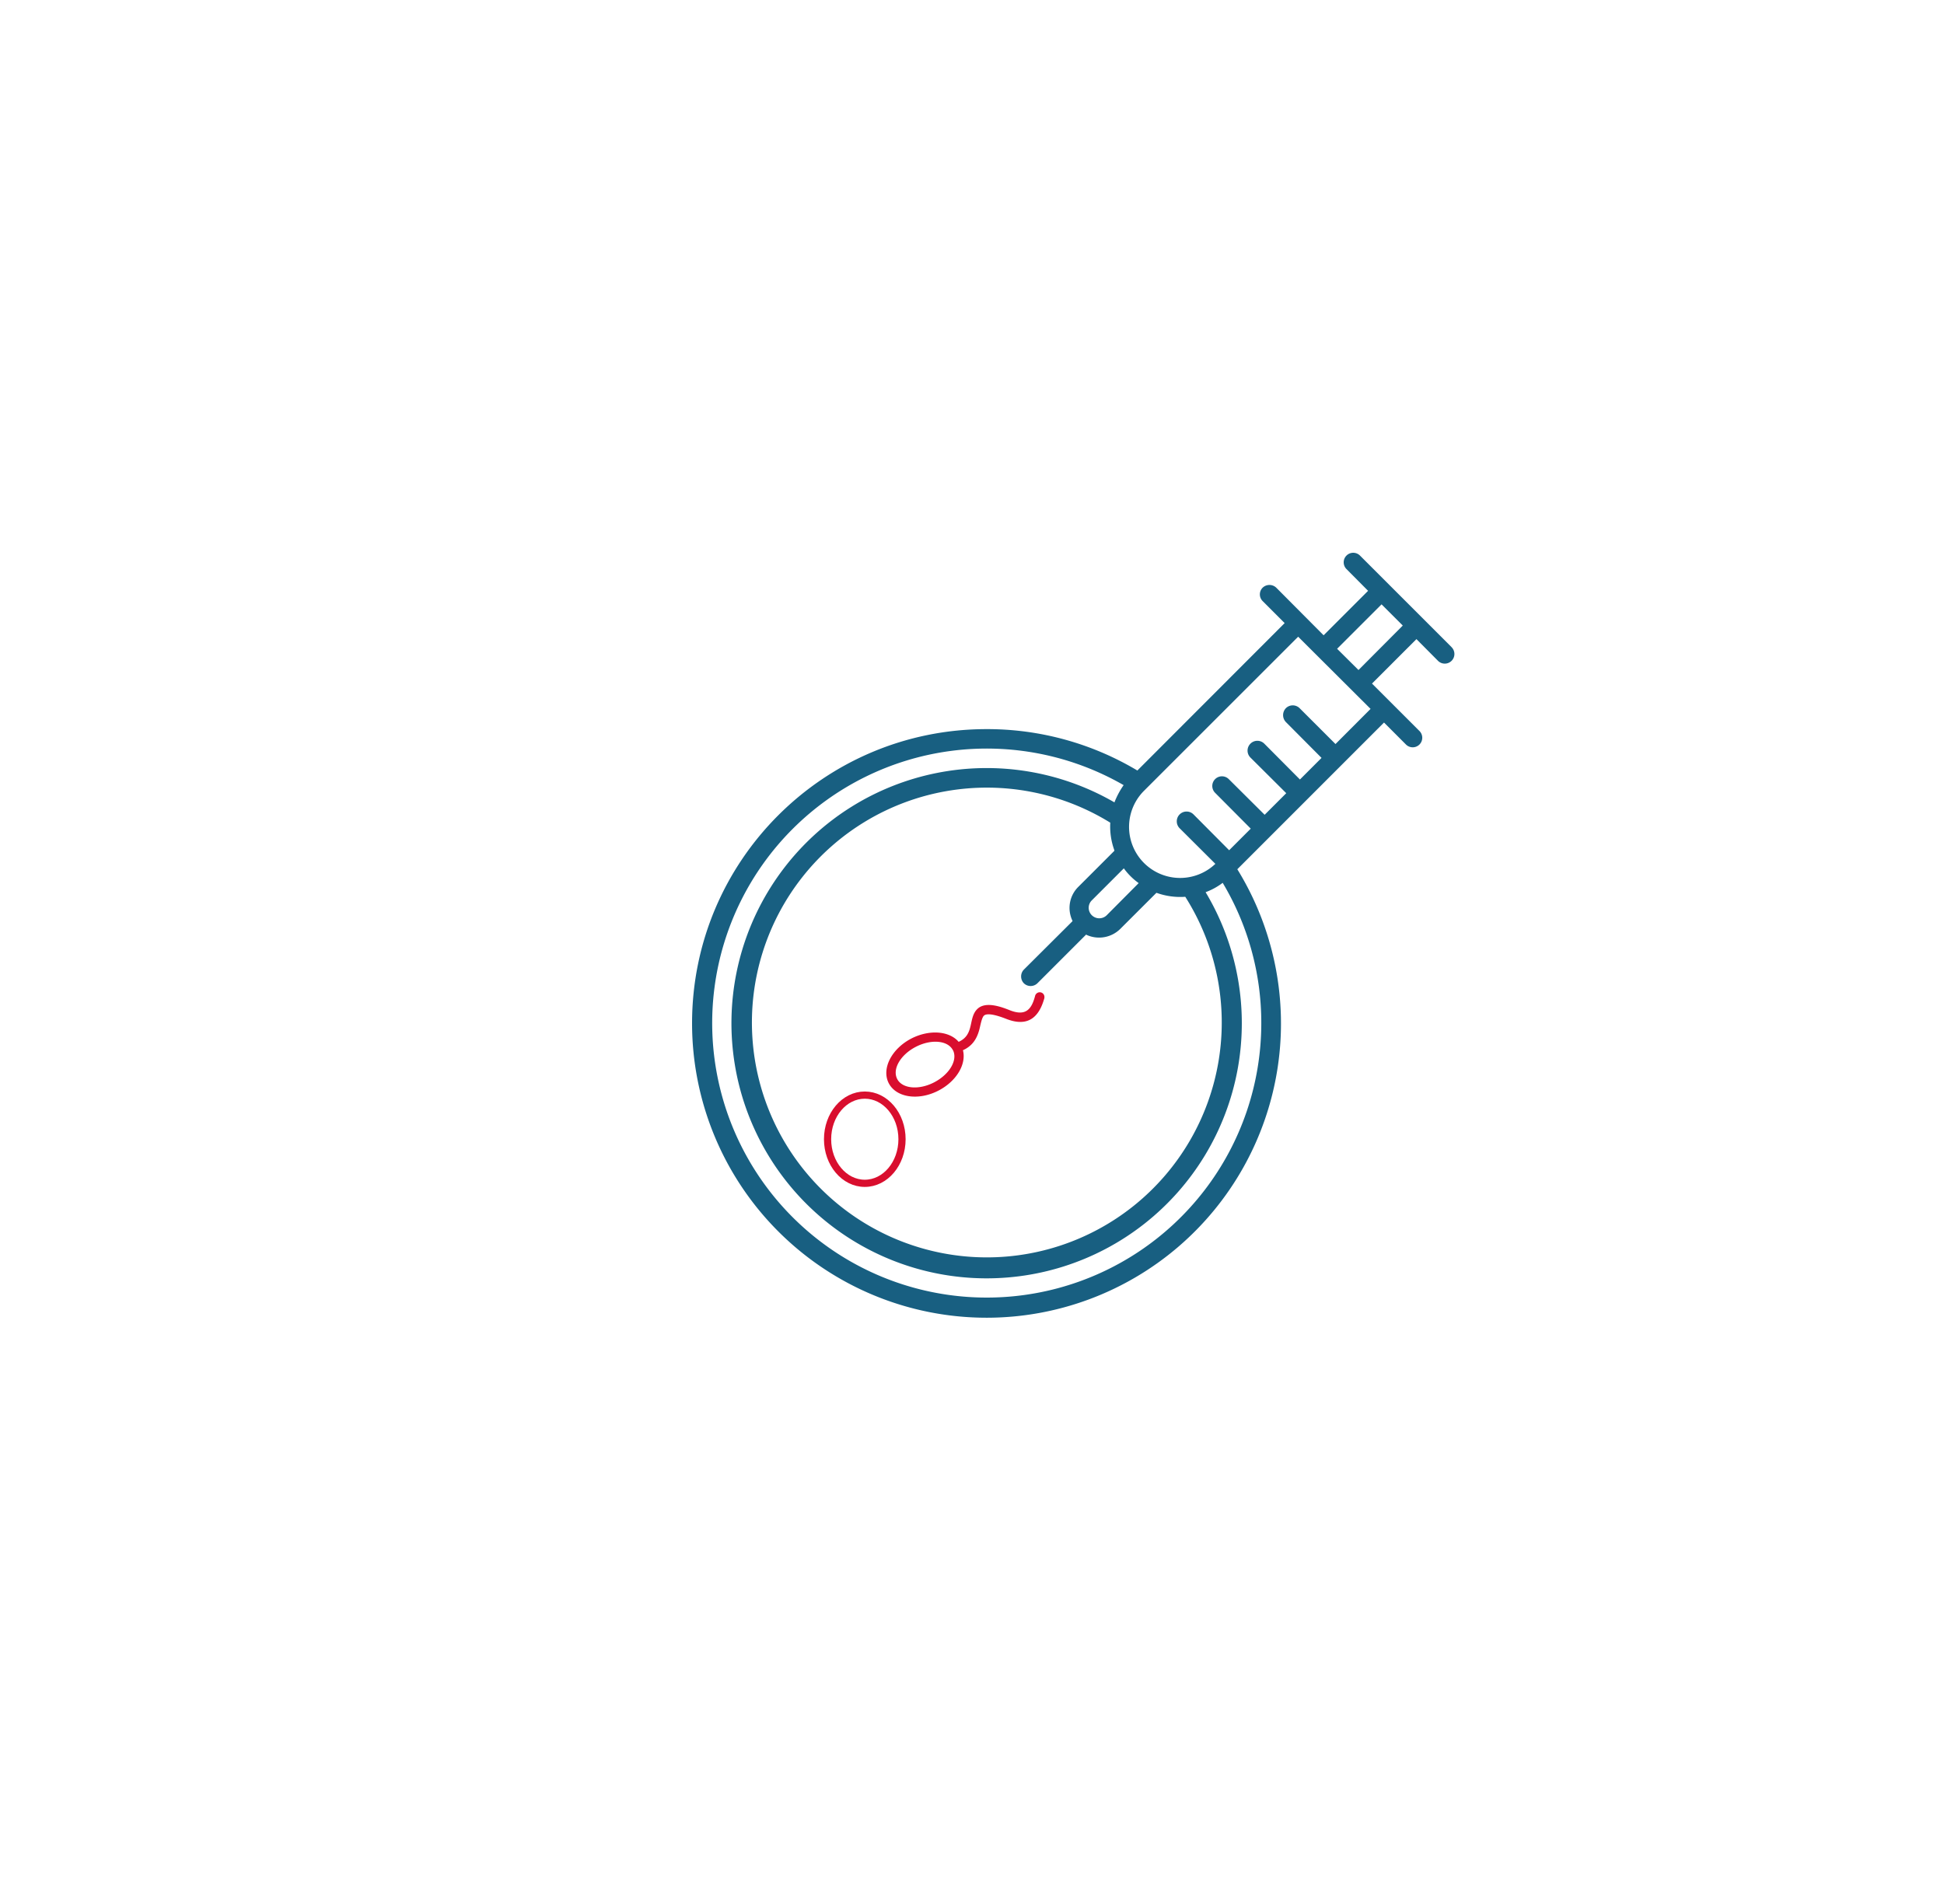 <svg id="Layer_1" data-name="Layer 1" xmlns="http://www.w3.org/2000/svg" viewBox="0 0 1080 1058.09"><defs><style>.cls-1{fill:#185f81;}.cls-1,.cls-2{fill-rule:evenodd;}.cls-2{fill:#d90e2e;}.cls-3{fill:none;stroke:#d90e2e;stroke-miterlimit:10;stroke-width:4px;}</style></defs><path class="cls-1" d="M806.4,359.56l-50.85-50.85a5.3,5.3,0,0,0-7.5,7.5l12,12.08L735.34,353,709,326.52a5.48,5.48,0,0,0-7.5,0,5.25,5.25,0,0,0,0,7.5l12.19,12.21-81.82,81.91a162.59,162.59,0,0,0-83.8-23c-90.34,0-163.59,73.13-163.59,163.48A163.64,163.64,0,0,0,548.07,732.2h0A163.51,163.51,0,0,0,687.4,483l81.5-81.52,12.19,12.21a5.3,5.3,0,0,0,7.5-7.5l-26.37-26.36,24.69-24.7,12,12.08a5.34,5.34,0,1,0,7.5-7.61ZM625.07,483.47a35.73,35.73,0,0,0,3.14,3.53,35.18,35.18,0,0,0,3.44,3l.94.71-17.71,17.82a5.9,5.9,0,0,1-8.34,0,5.79,5.79,0,0,1,0-8.22l17.81-17.81ZM618.93,472l.2.72L599,492.85a16.44,16.44,0,0,0-3.44,18.22l.31.74-27.1,27a5.49,5.49,0,0,0,0,7.51,5.4,5.4,0,0,0,7.61,0l27-27,.63.31a16.76,16.76,0,0,0,18.33-3.44l20.11-20.09.63.2a38.71,38.71,0,0,0,15.4,2,130.51,130.51,0,1,1-41.66-41.18A38.4,38.4,0,0,0,618.93,472Zm81.79,96.62a152.53,152.53,0,1,1-76.48-132.36,45.36,45.36,0,0,0-5.11,9.58,141.77,141.77,0,1,0,50.65,49.91,36.65,36.65,0,0,0,9.49-5.2A151.7,151.7,0,0,1,700.72,568.6Zm41.22-155.19L722,393.5a5.42,5.42,0,0,0-7.61,0,5.56,5.56,0,0,0,0,7.72l19.8,19.91-12,12-19.8-19.91a5.45,5.45,0,1,0-7.7,7.72l19.89,19.8-12,12-19.91-19.8a5.37,5.37,0,1,0-7.61,7.59l19.8,19.91-12,12-19.8-19.91a5.44,5.44,0,0,0-7.7,7.7L675.2,480a28.37,28.37,0,0,1-39.49-40.74l85.49-85.47,40.23,40.11Zm12.78-41.13L742.84,360.5l24.69-24.69,11.79,11.78Z"/><path class="cls-2" d="M576.41,551.66a2.68,2.68,0,0,0-1.37,1.77c-2,7.63-5.34,11.31-14,7.93-5-2-13.81-5.22-18.28-.5-4.84,5-1.42,13.9-9.86,17.89l-.3.17c-5.14-6.06-16.15-7-26.21-1.9-11.11,5.73-16.77,16.87-12.64,24.87s16.49,9.86,27.59,4.12c10.07-5.2,15.64-14.73,13.63-22.44l.14-.07c4.95-2.31,7.47-6,8.89-11.13.55-1.88,1.29-6.6,2.54-7.93,2.19-2.32,10.39.89,12.59,1.75,11.8,4.58,18-.76,21-11.31a1.13,1.13,0,0,0,.09-.45l0-.06a2.68,2.68,0,0,0-.26-1.58A2.6,2.6,0,0,0,576.41,551.66Zm-47,31.85c2.78,5.47-1.86,13.43-10.4,17.88s-17.81,3.59-20.59-1.89,1.86-13.43,10.38-17.83S526.58,578.09,529.37,583.51Z"/><ellipse class="cls-3" cx="480.44" cy="633.01" rx="20.68" ry="24.51"/></svg>